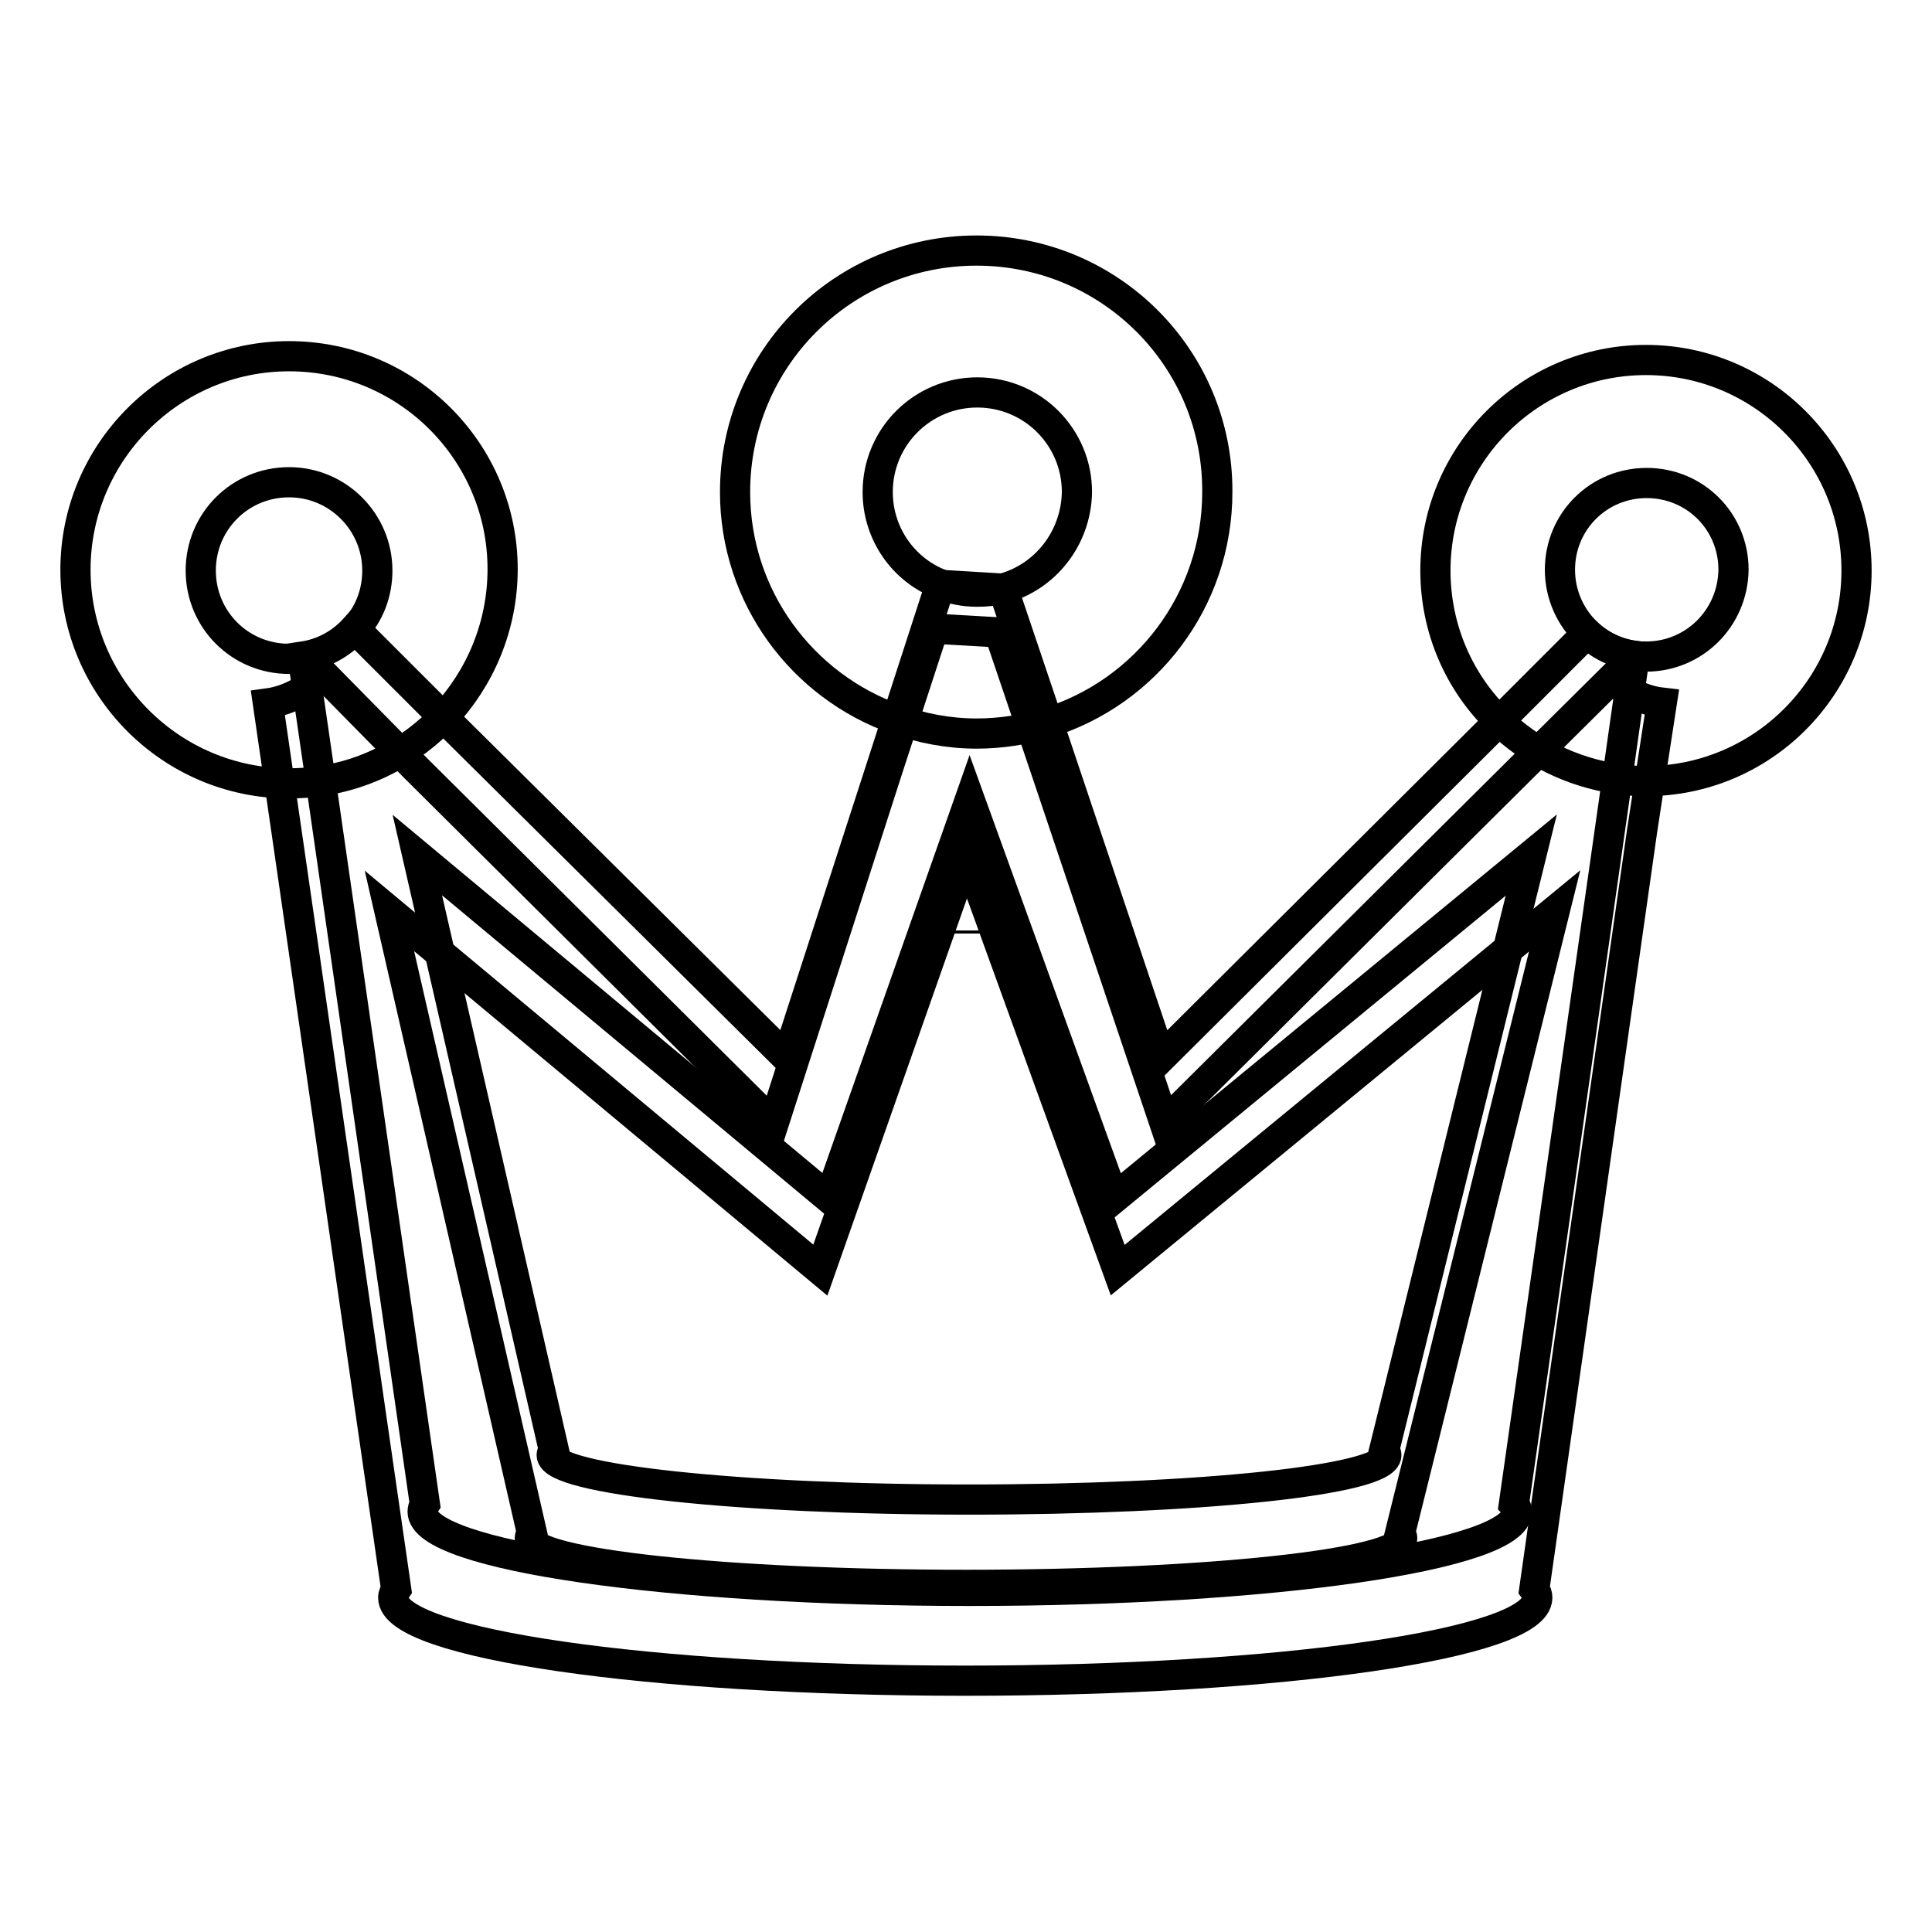 <?xml version="1.0" encoding="utf-8"?>
<!-- Svg Vector Icons : http://www.onlinewebfonts.com/icon -->
<!DOCTYPE svg PUBLIC "-//W3C//DTD SVG 1.1//EN" "http://www.w3.org/Graphics/SVG/1.1/DTD/svg11.dtd">
<svg version="1.1" xmlns="http://www.w3.org/2000/svg" xmlns:xlink="http://www.w3.org/1999/xlink" x="0px" y="0px" viewBox="0 0 256 256" enable-background="new 0 0 256 256" xml:space="preserve">
<g> <path stroke-width="4" fill-opacity="0" stroke="#000000"  d="M128.6,116.2v-0.4V116.2z M128.5,106.1C128.5,106,128.5,106,128.5,106.1z M128.6,115.9v0.4V115.9z  M216.6,86.9c-2.4-0.3-4.6-1.4-6.3-3l-11.6,11.6l-44.9,44.7l-14.9-44.4l-6-17.8l-8.3-0.5l-5.8,17.9l-14.5,44.8L58.8,95.1L47,83.3 c-1.8,2-4.2,3.3-6.9,3.7l2.4,16.5l13.8,95.8c-0.2,0.3-0.3,0.7-0.3,1c0,5.8,32.5,10.5,72.5,10.5c40,0,72.5-4.7,72.5-10.5 c0-0.3-0.1-0.7-0.4-1l13.7-96.2L216.6,86.9L216.6,86.9z M183.4,192.2c0.2,0.2,0.3,0.4,0.3,0.6c0,3.3-24.7,5.9-55.3,5.9 s-55.3-2.7-55.3-5.9c0-0.2,0.1-0.4,0.3-0.6l-18.1-78.9l54.6,45.5l18.6-52.8l19.1,52.8l55.3-45.5L183.4,192.2L183.4,192.2z  M128.6,116.2v-0.4V116.2z"/> <path stroke-width="4" fill-opacity="0" stroke="#000000"  d="M38.3,47.2C22.7,47.2,10,59.9,10,75.5c0,15.6,12.7,28.3,28.3,28.3c1.4,0,2.8-0.1,4.1-0.3 c6.4-0.9,12.1-4,16.4-8.5c4.8-5.1,7.8-12,7.8-19.6C66.6,59.9,54,47.2,38.3,47.2z M40.1,87.1c-0.6,0.1-1.2,0.2-1.8,0.2 c-6.5,0-11.7-5.2-11.7-11.7c0-6.5,5.2-11.7,11.7-11.7c6.5,0,11.7,5.3,11.7,11.7c0,3-1.1,5.8-3,7.8C45.2,85.3,42.8,86.7,40.1,87.1z" /> <path stroke-width="4" fill-opacity="0" stroke="#000000"  d="M129.4,33.2c-17.7,0-32,14.3-32,32c0,13.9,8.9,25.7,21.3,30.1c3.4,1.2,7,1.9,10.7,1.9 c3.2,0,6.4-0.5,9.3-1.4c13.1-4,22.6-16.2,22.6-30.6C161.4,47.5,147.1,33.2,129.4,33.2L129.4,33.2z M132.8,78 c-1.1,0.3-2.2,0.4-3.3,0.4c-1.7,0-3.4-0.3-4.9-1c-4.9-1.9-8.3-6.7-8.3-12.2c0-7.3,5.9-13.2,13.2-13.2c7.3,0,13.2,5.9,13.2,13.2 C142.6,71.3,138.5,76.5,132.8,78z"/> <path stroke-width="4" fill-opacity="0" stroke="#000000"  d="M218.1,47.7c-15.4,0-27.9,12.5-27.9,27.9c0,7.8,3.2,14.9,8.4,19.9c4.2,4.1,9.6,6.8,15.6,7.7 c1.3,0.2,2.5,0.3,3.9,0.3c15.4,0,27.9-12.5,27.9-27.9C246,60.2,233.5,47.7,218.1,47.7z M218.1,87c-0.5,0-1,0-1.5-0.1 c-2.4-0.3-4.6-1.4-6.3-3c-2.2-2.1-3.6-5.1-3.6-8.4c0-6.4,5.1-11.5,11.5-11.5s11.5,5.1,11.5,11.5C229.6,81.9,224.5,87,218.1,87 L218.1,87z"/> <path stroke-width="4" fill-opacity="0" stroke="#000000"  d="M128.2,123.7c0,0,0-0.2,0-0.4L128.2,123.7z"/> <path stroke-width="4" fill-opacity="0" stroke="#000000"  d="M128,113.1C128.1,113,128,113,128,113.1z M128.2,123.3c0,0.2,0,0.3,0,0.4L128.2,123.3z M220.2,93.1 c-2.6-0.3-4.8-1.5-6.6-3.2L201.4,102l-47.1,46.8l-15.6-46.4l-6.3-18.6l-8.7-0.5l-6.1,18.7l-15.1,46.9l-47.4-47.1L42.8,89.3 c-1.9,2-4.4,3.5-7.3,3.9l2.5,17.2l14.5,100.2c-0.2,0.3-0.4,0.7-0.4,1.1c0,6.1,34,11,75.8,11c41.9,0,75.8-4.9,75.8-11 c0-0.4-0.1-0.7-0.4-1.1l14.3-100.6L220.2,93.1z M185.5,203.2c0.2,0.2,0.3,0.4,0.3,0.6c0,3.4-25.9,6.2-57.8,6.2 c-31.9,0-57.8-2.8-57.8-6.2c0-0.2,0.1-0.4,0.3-0.6l-18.9-82.5l57.1,47.6l19.4-55.2l20,55.2l57.9-47.6L185.5,203.2z M128.2,123.7 l0-0.4C128.2,123.6,128.2,123.7,128.2,123.7z"/></g>
</svg>